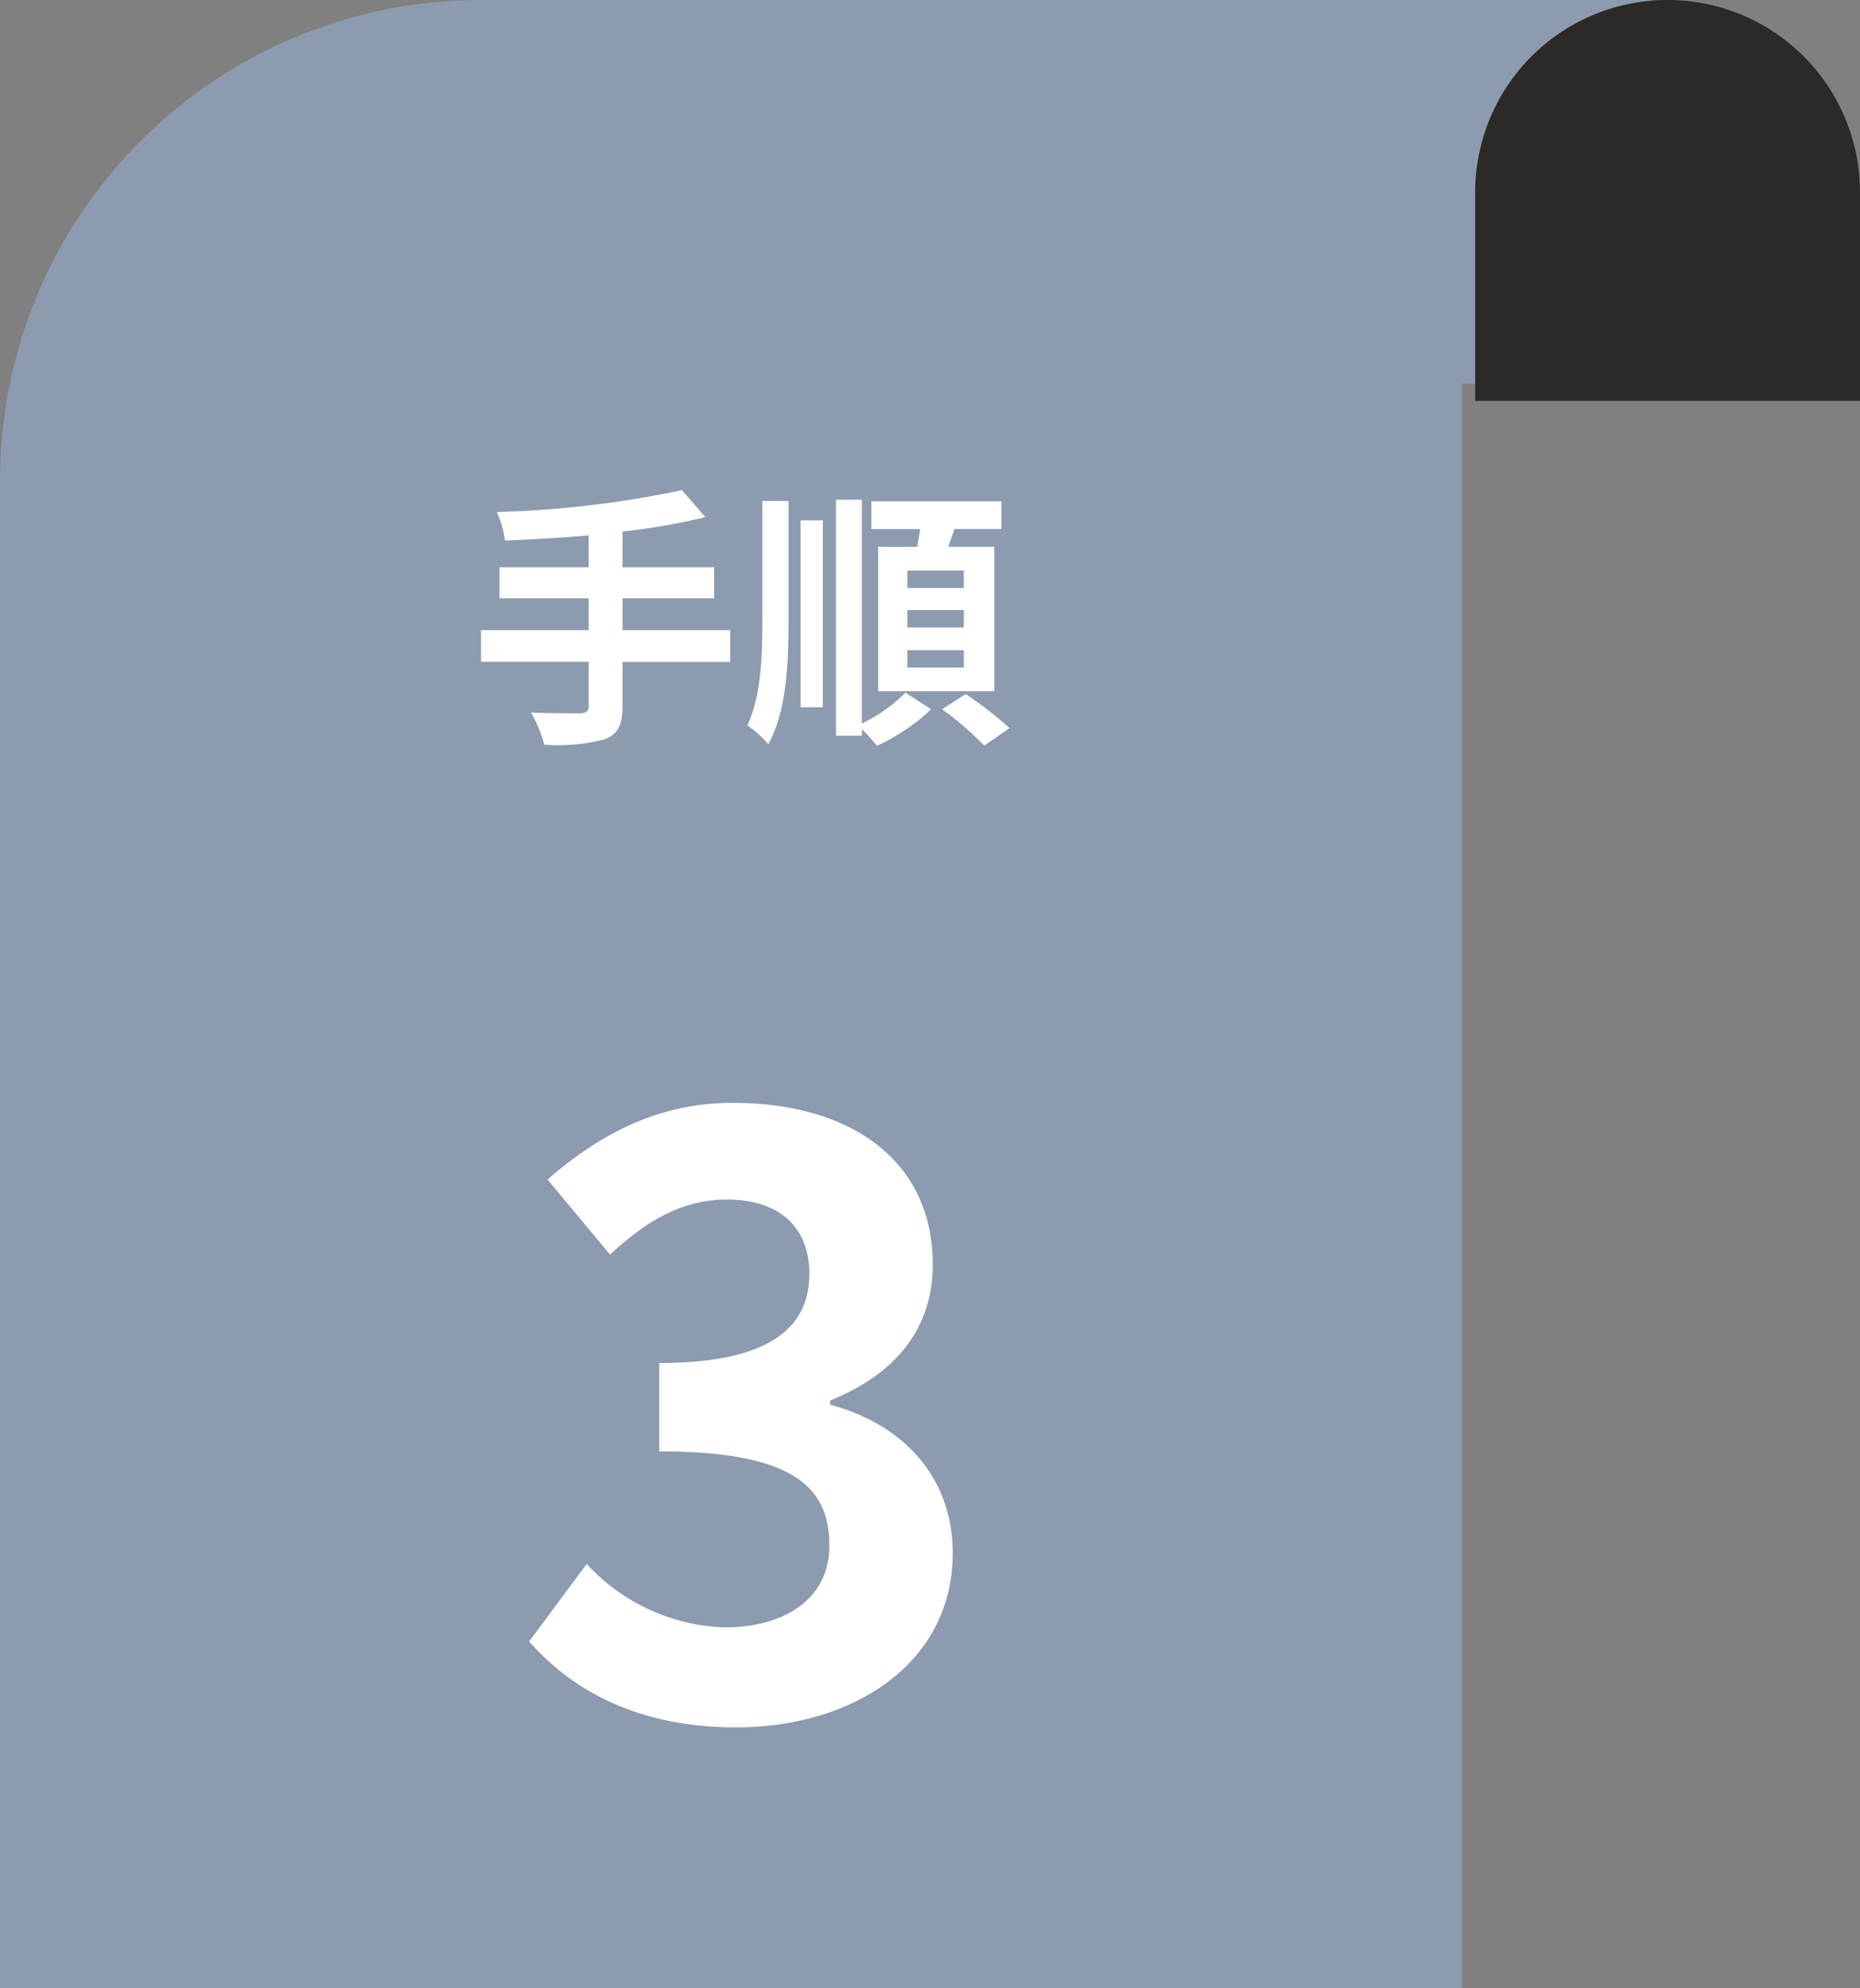<svg xmlns="http://www.w3.org/2000/svg" width="116" height="124" viewBox="0 0 116 124">
  <rect x="0" y="0" width="116" height="124" fill="#808080" stroke="none"/>
  <g id="Group_56669" data-name="Group 56669" transform="translate(3766 -4317)">
    <g id="Group_56668" data-name="Group 56668" transform="translate(-3097.135 78.39)">
      <path id="Subtraction_8" data-name="Subtraction 8" d="M91.169,124H0V30A29.975,29.975,0,0,1,30,0h73V23.926H91.169V124Z" transform="translate(-668.865 4238.609)" fill="#8c9baf"/>
      <path id="Rectangle_9390" data-name="Rectangle 9390" d="M12,0h0A12,12,0,0,1,24,12V25a0,0,0,0,1,0,0H0a0,0,0,0,1,0,0V12A12,12,0,0,1,12,0Z" transform="translate(-576.865 4238.609)" fill="#2c2927"/>
      <path id="Path_142491" data-name="Path 142491" d="M16.286-5.7H9.571V-7.684h5.712V-9.622H9.571v-2.227a40.053,40.053,0,0,0,5.168-.9l-1.462-1.683a63.127,63.127,0,0,1-11.543,1.36,6.769,6.769,0,0,1,.51,1.785c1.666-.068,3.451-.17,5.219-.323v1.989H1.9v1.938H7.463V-5.7H.748v1.972H7.463V-.986c0,.34-.153.459-.544.476-.374,0-1.8,0-3.06-.051a7.843,7.843,0,0,1,.833,2.006,11.562,11.562,0,0,0,3.774-.34c.8-.323,1.105-.85,1.105-2.057V-3.723h6.715ZM30.855-8.33H27.336V-9.418h3.519Zm0,2.465H27.336V-6.953h3.519Zm0,2.5H27.336V-4.454h3.519ZM25.517-10.9v9.01h7.242V-10.9H29.886c.119-.357.255-.731.391-1.105H33.2v-1.734H25.092V-12h3.043c-.051.357-.119.748-.187,1.105Zm-7.225,4.5c0,2.567-.1,4.828-.935,6.647a6.112,6.112,0,0,1,1.309,1.173c1.122-2.108,1.258-4.794,1.258-7.8v-7.378H18.292Zm2.38,5.508h1.394V-12.546H20.672ZM24.5-13.838H22.882V.884H24.5V.476a9.885,9.885,0,0,1,.935,1.037A12.325,12.325,0,0,0,28.815-.765L27.217-1.8A9.763,9.763,0,0,1,24.5.119Zm5,13.073A19.4,19.4,0,0,1,32.13,1.5L33.711.408a25.1,25.1,0,0,0-2.737-2.125Z" transform="translate(-639.613 4283.609)" fill="#fff"/>
      <path id="Path_142492" data-name="Path 142492" d="M14.248.728c7.332,0,13.52-4,13.52-10.868,0-4.94-3.328-8.112-7.644-9.256v-.26c4-1.612,6.4-4.42,6.4-8.476,0-6.448-5.044-10.088-12.48-10.088-4.524,0-8.216,1.872-11.544,4.784l3.9,4.68c2.288-2.132,4.524-3.432,7.28-3.432,3.276,0,5.148,1.716,5.148,4.628,0,3.224-2.288,5.564-9.36,5.564v5.512c8.372,0,10.608,2.236,10.608,5.876,0,3.224-2.652,5.1-6.552,5.1A12.224,12.224,0,0,1,4.94-9.464L1.352-4.628C4.056-1.56,8.164.728,14.248.728Z" transform="translate(-637.217 4345.609)" fill="#fff"/>
    </g>
  </g>
</svg>
